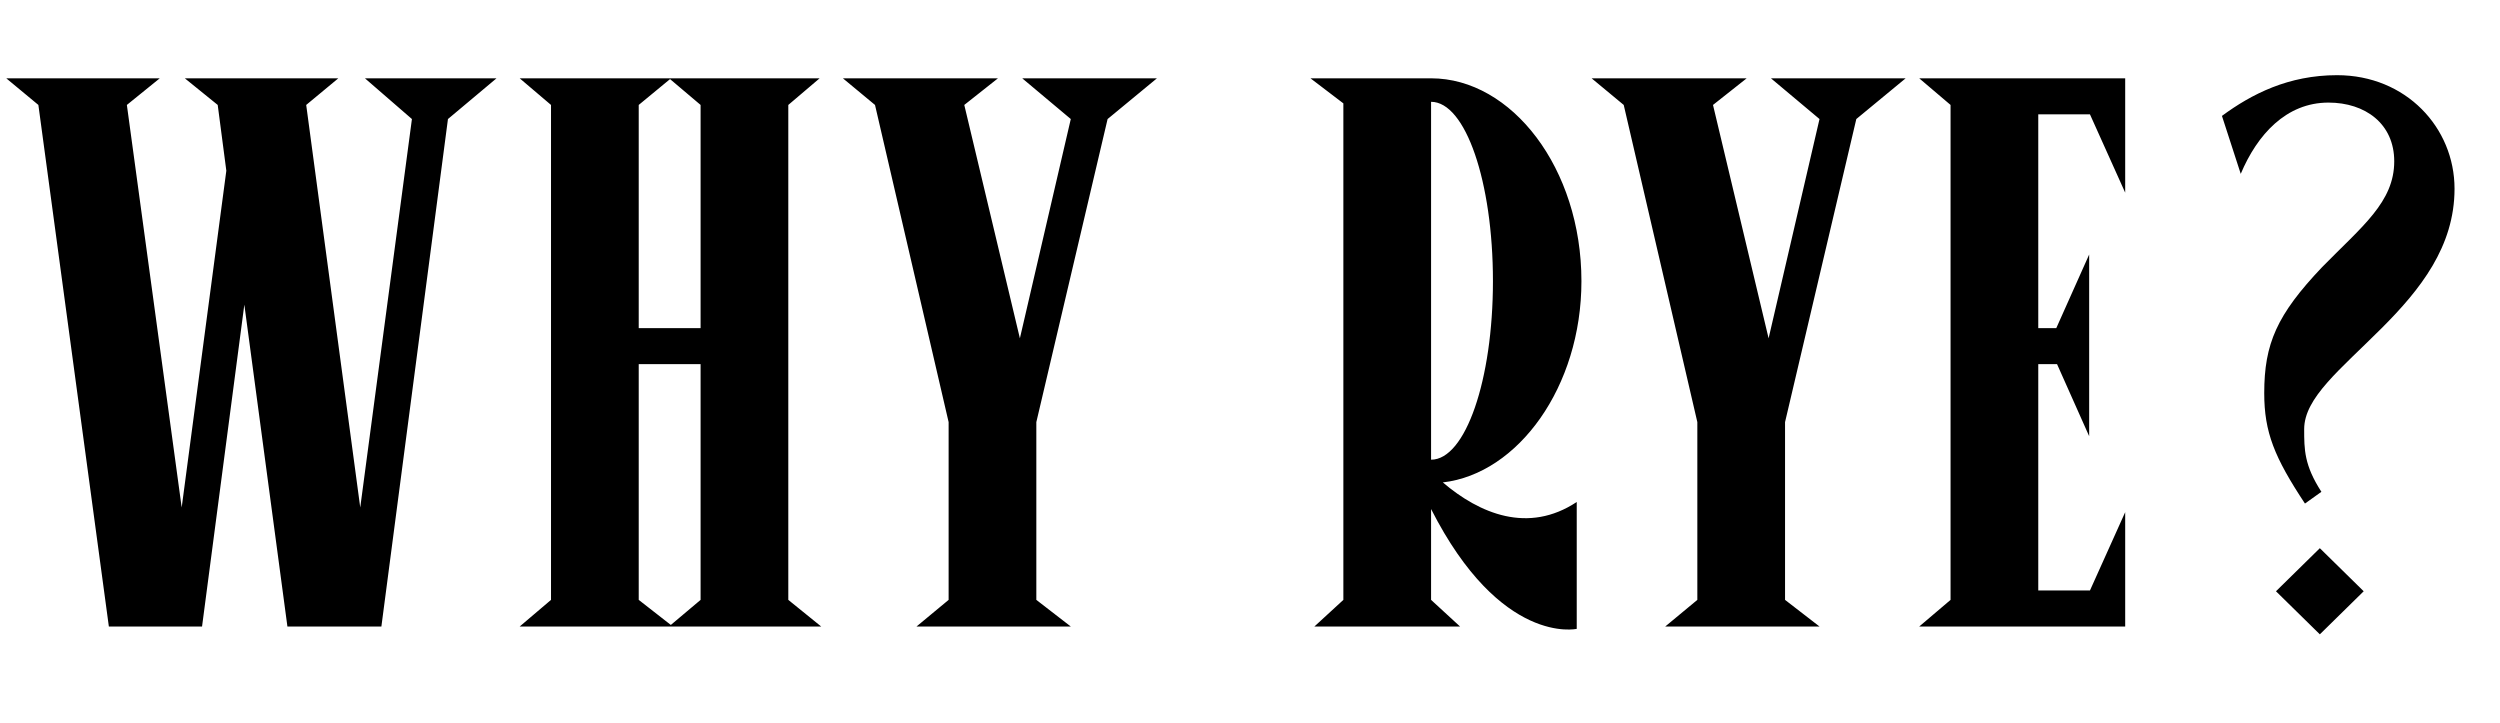 <svg width="415" height="120" viewBox="0 0 415 120" fill="none" xmlns="http://www.w3.org/2000/svg">
<path d="M59.8 84.24L50.83 17.42L56.16 13H30.68L36.14 17.42L37.57 28.34L30.16 84.24L21.06 17.42L26.52 13H1.04L6.37 17.42L18.07 104H33.54L40.56 50.57L47.71 104H63.31L74.36 19.76L82.42 13H60.58L68.38 19.76L59.8 84.24ZM136.058 13H86.268L91.468 17.42V99.58L86.268 104H136.318L130.858 99.58V17.42L136.058 13ZM116.298 54.47H106.028V17.42L111.228 13.13L116.298 17.42V54.47ZM106.028 60.45H116.298V99.58L111.358 103.74L106.028 99.58V60.45ZM169.691 13L177.751 19.76L169.301 56.16L160.071 17.42L165.661 13H139.921L145.251 17.42L157.471 70.07V99.58L152.141 104H177.751L172.031 99.58V70.07L183.861 19.76L192.051 13H169.691ZM239.508 80.08C251.988 78.65 262.518 64.22 262.518 46.67C262.518 27.95 250.948 13 237.558 13H217.538L222.998 17.16V99.58L218.188 104H242.368L237.558 99.58V84.5C249.128 107.25 261.738 104.39 261.738 104.39V83.33C253.678 88.66 245.618 85.28 239.508 80.08ZM237.558 16.9C243.278 16.9 247.828 30.16 247.828 46.67C247.828 63.05 243.278 76.31 237.558 76.31V16.9ZM293.978 13L302.038 19.76L293.588 56.16L284.358 17.42L289.948 13H264.208L269.538 17.42L281.758 70.07V99.58L276.428 104H302.038L296.318 99.58V70.07L308.148 19.76L316.338 13H293.978ZM323.792 99.58L318.592 104H352.782V85.02L346.932 98.02H338.352V60.45H341.472L346.802 72.41V42.25L341.342 54.47H338.352V18.98H346.932L352.782 31.98V13H318.592L323.792 17.42V99.58ZM375.863 65.26C375.863 71.76 377.553 75.92 382.623 83.59L385.353 81.64C382.493 77.22 382.493 74.62 382.493 71.24C382.493 66.04 388.473 61.36 395.363 54.47C401.733 48.1 407.453 40.95 407.453 31.33C407.453 21.19 399.393 12.48 387.953 12.48C379.893 12.48 373.783 15.6 368.843 19.24L371.963 28.86C374.693 22.36 379.503 17.03 386.523 17.03C392.633 17.03 397.443 20.54 397.443 26.78C397.443 33.54 392.113 37.57 385.483 44.33C377.943 52.26 375.863 57.07 375.863 65.26ZM385.093 91L377.812 98.15L385.093 105.3L392.373 98.15L385.093 91Z" fill="black"/>
</svg>
